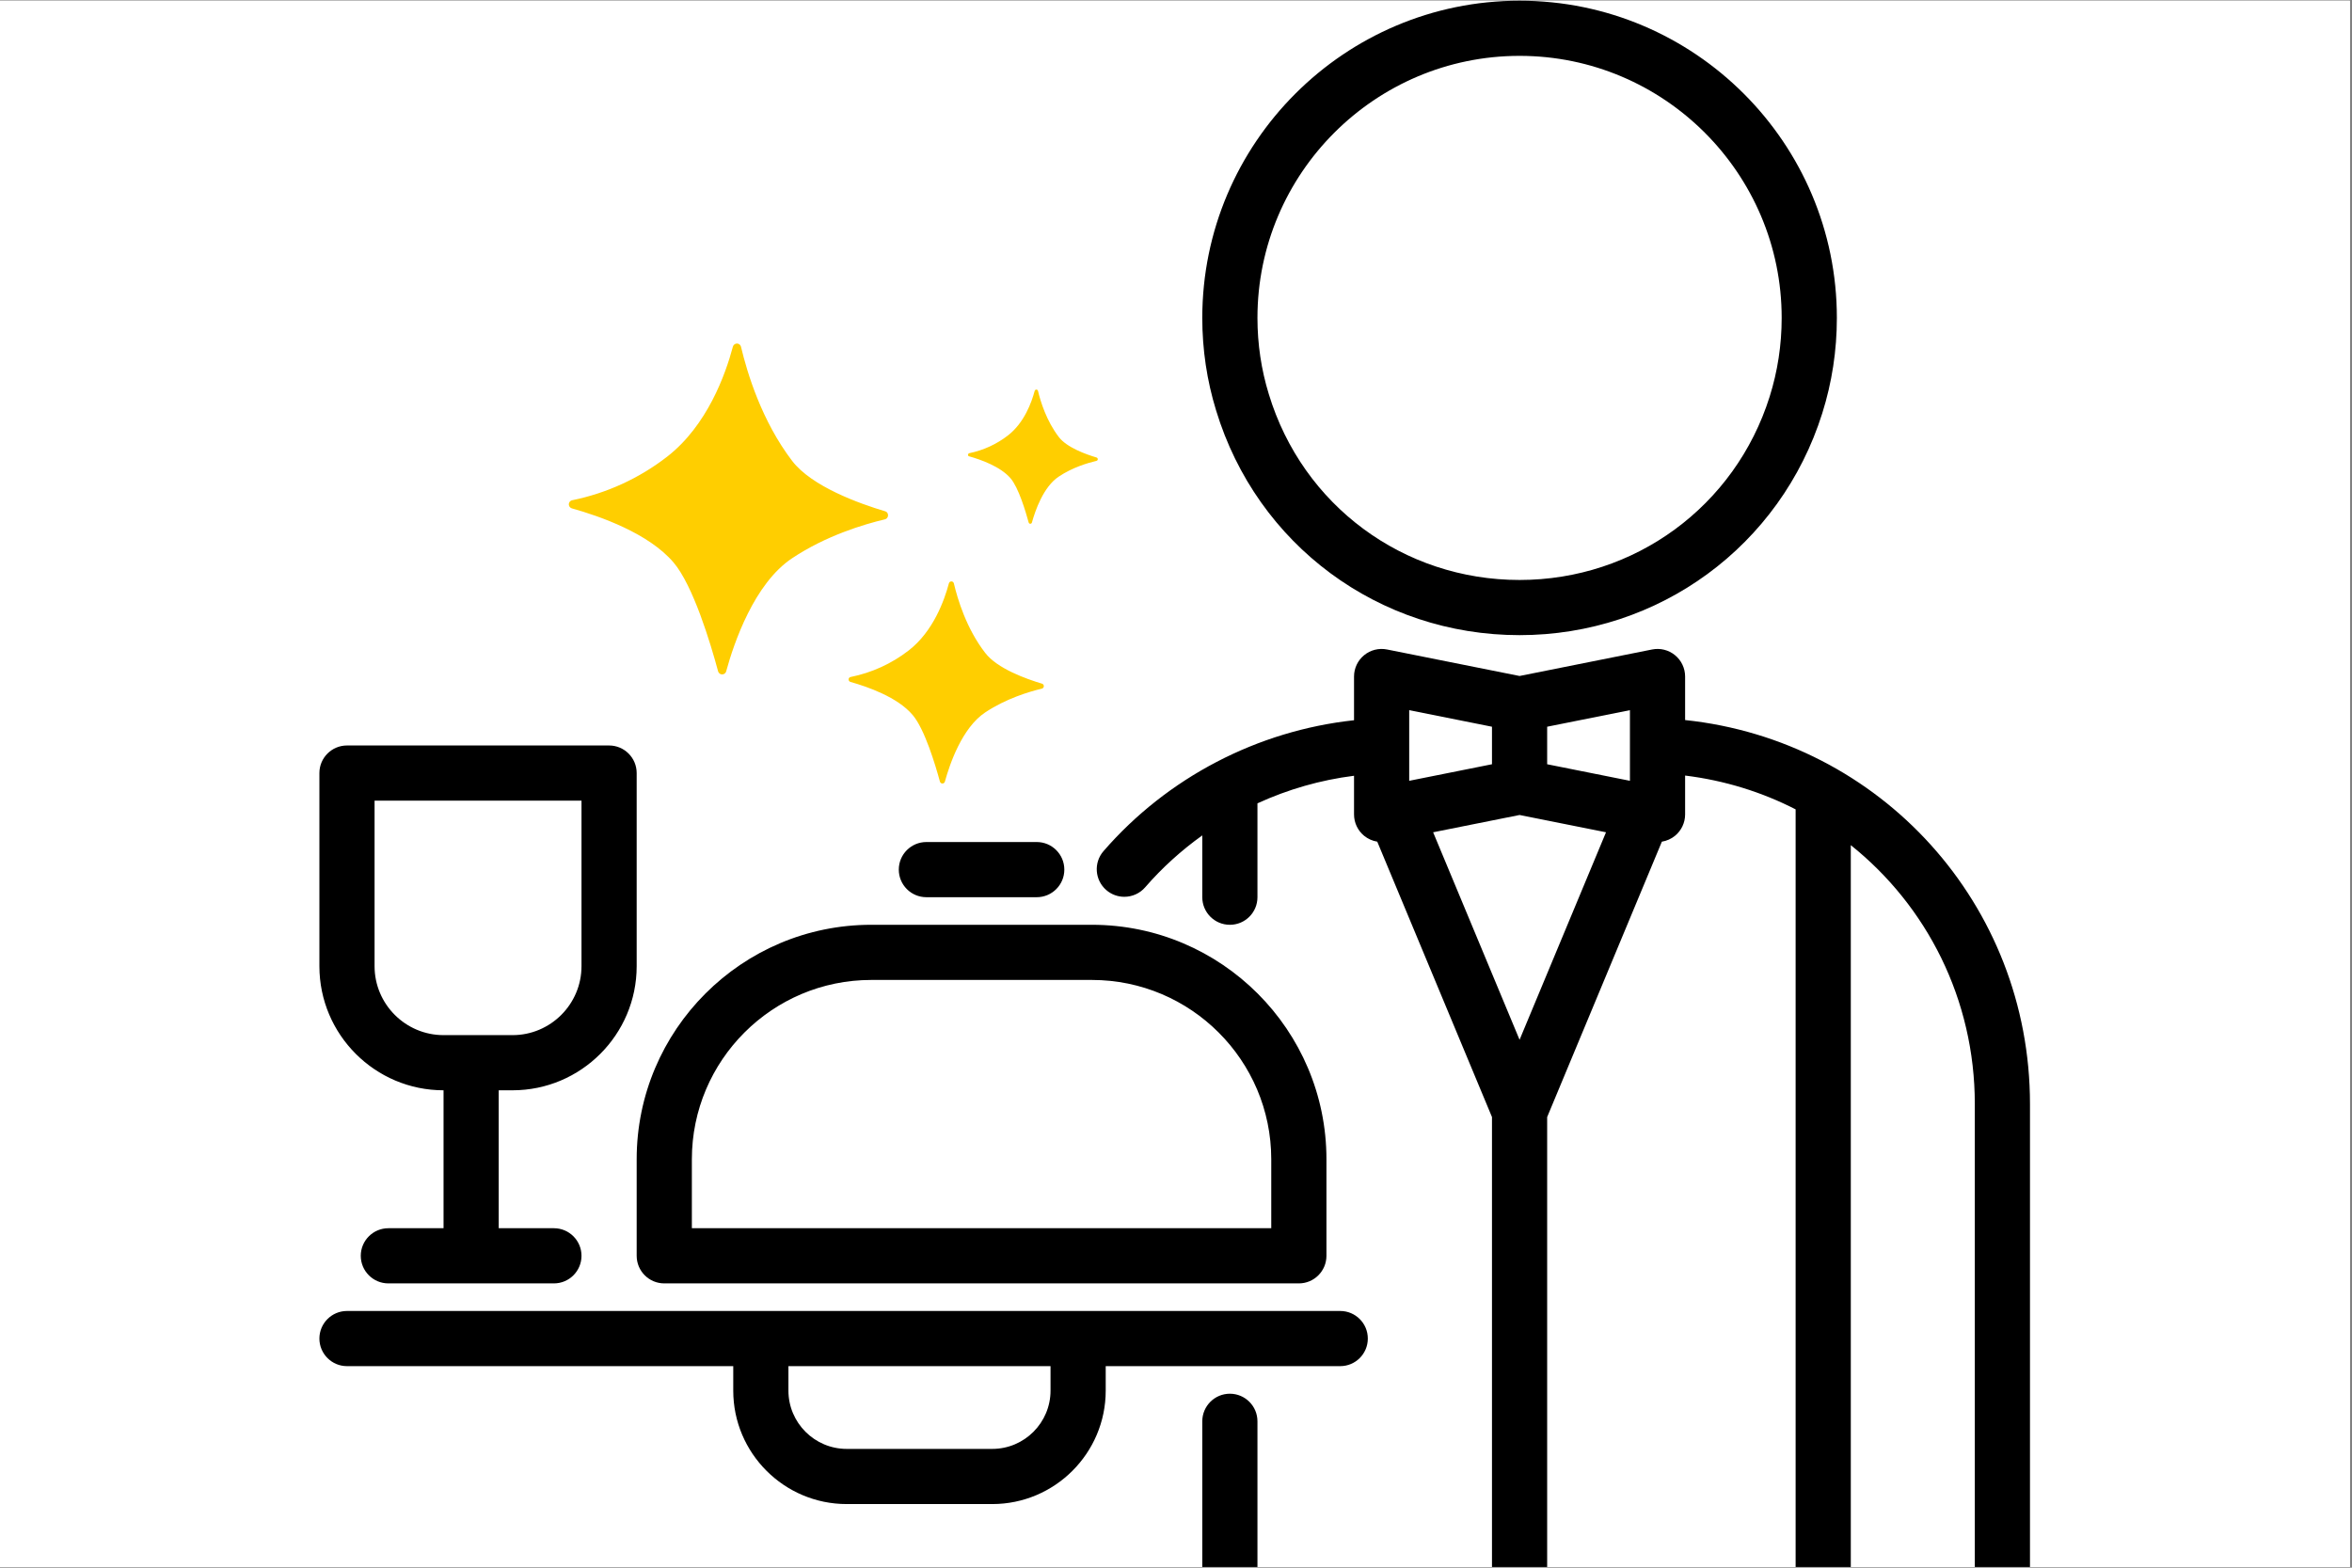 <svg version="1.0" preserveAspectRatio="xMidYMid meet" height="500" viewBox="0 0 562.5 375" zoomAndPan="magnify" width="750" xmlns:xlink="http://www.w3.org/1999/xlink" xmlns="http://www.w3.org/2000/svg"><rect x="0" y="0" width="562.5" height="375" fill="#808080" stroke="none"/><defs><clipPath id="d48d0dc895"><path clip-rule="nonzero" d="M 0 0.168 L 562 0.168 L 562 374.832 L 0 374.832 Z M 0 0.168"></path></clipPath><clipPath id="4b0d0a7e19"><path clip-rule="nonzero" d="M 76.367 0.168 L 485.504 0.168 L 485.504 374.832 L 76.367 374.832 Z M 76.367 0.168"></path></clipPath><clipPath id="9a59830bd7"><path clip-rule="nonzero" d="M 136 82.074 L 262.59 82.074 L 262.59 187.73 L 136 187.73 Z M 136 82.074"></path></clipPath></defs><g clip-path="url(#d48d0dc895)"><path fill-rule="nonzero" fill-opacity="1" d="M 0 0.168 L 562 0.168 L 562 374.832 L 0 374.832 Z M 0 0.168" fill="#ffffff"></path><path fill-rule="nonzero" fill-opacity="1" d="M 0 0.168 L 562 0.168 L 562 374.832 L 0 374.832 Z M 0 0.168" fill="#ffffff"></path></g><g clip-path="url(#4b0d0a7e19)"><path fill-rule="nonzero" fill-opacity="1" d="M 106.078 260.805 L 106.078 293.797 L 92.883 293.797 C 89.238 293.797 86.281 296.754 86.281 300.395 C 86.281 304.039 89.238 306.996 92.883 306.996 L 132.473 306.996 C 136.117 306.996 139.07 304.039 139.07 300.395 C 139.07 296.754 136.117 293.797 132.473 293.797 L 119.273 293.797 L 119.273 260.805 L 122.574 260.805 C 138.945 260.805 152.266 247.484 152.266 231.113 L 152.266 184.922 C 152.266 181.277 149.312 178.324 145.668 178.324 L 82.984 178.324 C 79.34 178.324 76.387 181.277 76.387 184.922 L 76.387 231.113 C 76.387 247.484 89.707 260.805 106.078 260.805 Z M 89.582 191.523 L 139.07 191.523 L 139.07 231.113 C 139.07 240.207 131.668 247.609 122.574 247.609 L 106.078 247.609 C 96.984 247.609 89.582 240.207 89.582 231.113 Z M 320.527 326.789 C 324.172 326.789 327.125 323.836 327.125 320.191 C 327.125 316.547 324.172 313.594 320.527 313.594 L 82.984 313.594 C 79.34 313.594 76.387 316.547 76.387 320.191 C 76.387 323.836 79.34 326.789 82.984 326.789 L 175.363 326.789 L 175.363 332.645 C 175.363 347.609 187.535 359.781 202.5 359.781 L 237.305 359.781 C 252.266 359.781 264.441 347.609 264.441 332.645 L 264.441 326.789 Z M 251.242 332.645 C 251.242 340.332 244.992 346.586 237.305 346.586 L 202.5 346.586 C 194.812 346.586 188.559 340.332 188.559 332.645 L 188.559 326.789 L 251.242 326.789 Z M 363.418 151.93 C 396.734 151.93 425.824 130.598 435.809 98.855 C 438.125 91.516 439.301 83.84 439.301 76.047 C 439.301 34.207 405.258 0.168 363.418 0.168 C 321.578 0.168 287.535 34.207 287.535 76.047 C 287.535 83.621 288.648 91.07 290.836 98.164 C 300.598 130.324 329.77 151.93 363.418 151.93 Z M 363.418 13.363 C 397.98 13.363 426.102 41.484 426.102 76.047 C 426.102 82.492 425.133 88.828 423.223 94.891 C 414.973 121.113 390.941 138.734 363.418 138.734 C 335.621 138.734 311.527 120.887 303.453 94.301 C 301.648 88.441 300.73 82.301 300.73 76.047 C 300.73 41.484 328.852 13.363 363.418 13.363 Z M 403.008 172.242 L 403.008 161.828 C 403.008 159.852 402.121 157.977 400.594 156.727 C 399.066 155.473 397.055 154.965 395.117 155.359 L 363.418 161.699 L 331.719 155.359 C 329.781 154.969 327.773 155.473 326.242 156.727 C 324.715 157.977 323.828 159.852 323.828 161.828 L 323.828 172.285 C 300.77 174.773 279.203 185.957 263.91 203.598 C 261.523 206.352 261.82 210.52 264.574 212.906 C 265.82 213.988 267.359 214.52 268.891 214.52 C 270.738 214.52 272.578 213.746 273.883 212.242 C 277.949 207.547 282.555 203.402 287.535 199.832 L 287.535 214.617 C 287.535 218.262 290.488 221.215 294.133 221.215 C 297.777 221.215 300.73 218.262 300.73 214.617 L 300.73 192.164 C 308.02 188.82 315.805 186.578 323.828 185.566 L 323.828 194.82 C 323.828 196.797 324.715 198.672 326.242 199.926 C 327.156 200.672 328.242 201.148 329.383 201.332 L 356.82 267.207 L 356.82 396.105 L 300.73 396.105 L 300.73 339.988 C 300.73 336.344 297.777 333.387 294.133 333.387 C 290.488 333.387 287.535 336.344 287.535 339.988 L 287.535 402.672 C 287.535 402.676 287.535 402.684 287.535 402.688 C 287.535 402.695 287.535 402.699 287.535 402.703 C 287.535 406.348 290.488 409.305 294.133 409.305 L 478.891 409.305 C 482.535 409.305 485.488 406.348 485.488 402.703 L 485.488 264.098 C 485.488 216.332 449.742 177.156 403.008 172.242 Z M 363.418 248.723 L 342.746 199.086 L 363.418 194.949 L 384.09 199.086 Z M 389.812 186.773 L 370.016 182.812 L 370.016 173.836 L 389.812 169.875 Z M 337.023 169.875 L 356.82 173.836 L 356.82 182.812 L 337.023 186.773 Z M 370.016 267.207 L 397.449 201.332 C 398.59 201.148 399.68 200.672 400.594 199.926 C 402.121 198.672 403.008 196.797 403.008 194.82 L 403.008 185.516 C 412.453 186.68 421.363 189.461 429.438 193.605 L 429.438 396.105 L 370.016 396.105 Z M 472.293 396.105 L 442.633 396.105 L 442.633 202.164 C 460.77 216.664 472.293 238.996 472.293 264.098 Z M 152.266 300.395 C 152.266 304.039 155.223 306.996 158.867 306.996 L 310.629 306.996 C 314.273 306.996 317.23 304.039 317.23 300.395 L 317.23 277.301 C 317.23 246.375 292.07 221.215 261.141 221.215 L 208.355 221.215 C 177.426 221.215 152.266 246.375 152.266 277.301 Z M 165.465 277.301 C 165.465 253.652 184.703 234.41 208.355 234.41 L 261.141 234.41 C 284.793 234.41 304.031 253.652 304.031 277.301 L 304.031 293.797 L 165.465 293.797 Z M 214.953 208.02 C 214.953 204.375 217.906 201.418 221.551 201.418 L 247.945 201.418 C 251.59 201.418 254.543 204.375 254.543 208.02 C 254.543 211.66 251.59 214.617 247.945 214.617 L 221.551 214.617 C 217.906 214.617 214.953 211.66 214.953 208.02 Z M 214.953 208.02" fill="#000000"></path></g><g clip-path="url(#9a59830bd7)"><path fill-rule="nonzero" fill-opacity="1" d="M 177.219 82.961 C 177.082 82.41 176.559 82.078 176.008 82.215 C 175.652 82.297 175.348 82.602 175.266 82.961 C 173.504 89.566 169.152 101.762 159.574 109.223 C 152.91 114.398 145.121 117.977 136.863 119.656 C 136.312 119.766 135.953 120.289 136.062 120.84 C 136.145 121.227 136.422 121.5 136.777 121.609 C 143.496 123.484 155.168 127.586 161.086 134.551 C 165.77 140.055 169.926 153.848 171.742 160.594 C 171.906 161.117 172.457 161.445 172.98 161.281 C 173.312 161.199 173.586 160.922 173.668 160.594 C 175.539 153.738 180.387 139.559 189.445 133.531 C 197.539 128.137 206.539 125.438 211.633 124.227 C 212.184 124.09 212.484 123.539 212.348 122.988 C 212.266 122.656 212.02 122.383 211.688 122.301 C 205.547 120.48 194.125 116.379 189.445 110.242 C 182.176 100.715 178.707 89.234 177.219 82.961 Z M 228.121 139.531 C 228.039 139.203 227.711 139.012 227.379 139.094 C 227.16 139.148 226.996 139.312 226.938 139.531 C 225.867 143.578 223.195 151.039 217.332 155.582 C 213.258 158.75 208.492 160.922 203.43 161.941 C 203.098 161.996 202.879 162.328 202.961 162.656 C 203.016 162.879 203.18 163.07 203.402 163.125 C 207.504 164.281 214.66 166.762 218.266 171.027 C 221.129 174.387 223.664 182.836 224.793 186.969 C 224.875 187.297 225.23 187.488 225.535 187.406 C 225.754 187.352 225.895 187.188 225.977 186.969 C 227.133 182.781 230.078 174.109 235.609 170.422 C 240.566 167.117 246.074 165.465 249.184 164.723 C 249.512 164.641 249.707 164.309 249.625 163.98 C 249.57 163.758 249.402 163.594 249.211 163.539 C 245.438 162.41 238.473 159.934 235.609 156.16 C 231.152 150.406 229.031 143.387 228.121 139.531 Z M 248.246 93.504 C 248.191 93.281 247.973 93.145 247.75 93.199 C 247.613 93.227 247.504 93.336 247.449 93.504 C 246.734 96.199 244.973 101.129 241.062 104.156 C 238.363 106.25 235.199 107.707 231.84 108.398 C 231.621 108.453 231.48 108.645 231.508 108.863 C 231.535 109.031 231.648 109.141 231.812 109.168 C 234.539 109.938 239.273 111.59 241.695 114.426 C 243.594 116.656 245.273 122.273 246.016 124.996 C 246.074 125.219 246.293 125.328 246.512 125.273 C 246.652 125.246 246.762 125.137 246.789 124.996 C 247.559 122.215 249.512 116.465 253.203 114.012 C 256.48 111.809 260.141 110.738 262.23 110.242 C 262.453 110.188 262.59 109.965 262.535 109.746 C 262.508 109.609 262.398 109.496 262.262 109.441 C 259.754 108.699 255.129 107.047 253.23 104.543 C 250.285 100.715 248.852 96.062 248.246 93.504 Z M 248.246 93.504" fill="#ffce00"></path></g></svg>